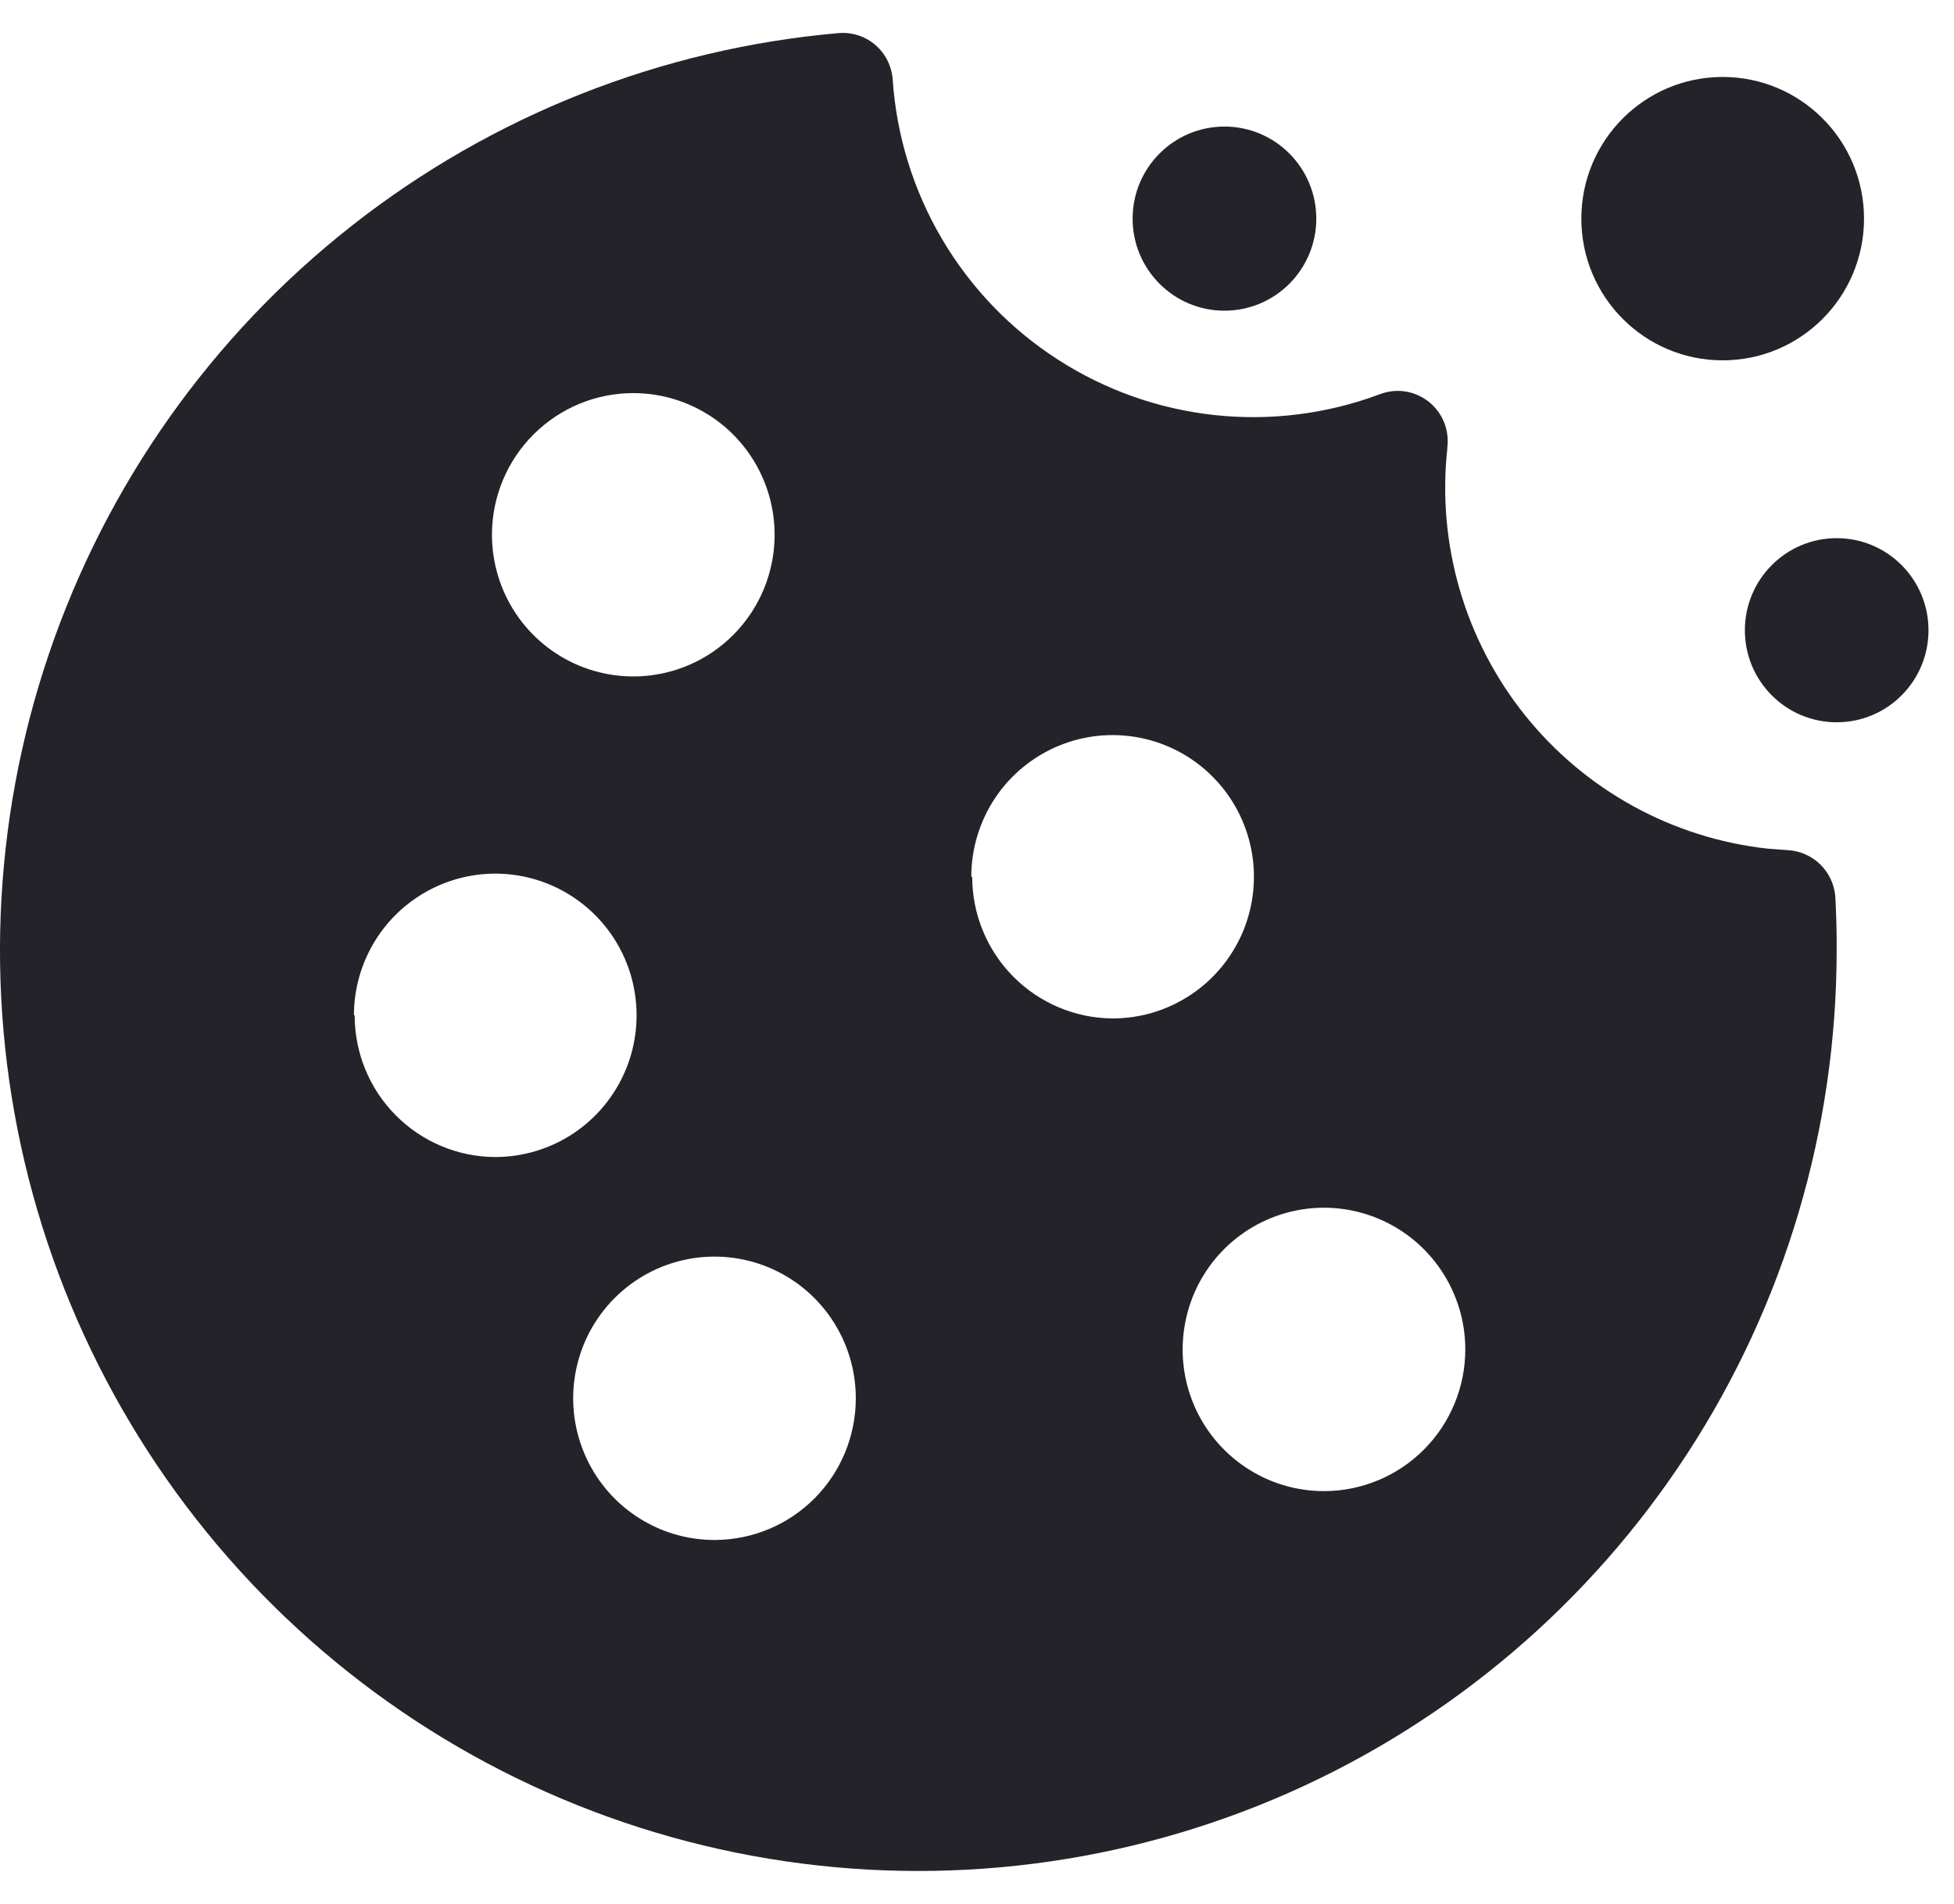 <svg width="39" height="38" viewBox="0 0 39 38" fill="none" xmlns="http://www.w3.org/2000/svg">
<g id="Group 23517">
<path id="Vector" d="M34.383 7.192C35.941 7.192 37.204 5.926 37.204 4.364C37.204 2.802 35.941 1.536 34.383 1.536C32.825 1.536 31.562 2.802 31.562 4.364C31.562 5.926 32.825 7.192 34.383 7.192Z" fill="#242329"/>
<path id="Vector_2" d="M24.439 6.201C25.451 6.201 26.272 5.379 26.272 4.364C26.272 3.349 25.451 2.526 24.439 2.526C23.427 2.526 22.606 3.349 22.606 4.364C22.606 5.379 23.427 6.201 24.439 6.201Z" fill="#242329"/>
<path id="Vector_3" d="M36.659 14.416C37.671 14.416 38.491 13.594 38.491 12.579C38.491 11.564 37.671 10.741 36.659 10.741C35.646 10.741 34.826 11.564 34.826 12.579C34.826 13.594 35.646 14.416 36.659 14.416Z" fill="#242329"/>
<g id="Group 18935">
<path id="Vector_4" d="M36.632 17.906C36.615 17.659 36.508 17.426 36.33 17.252C36.152 17.079 35.917 16.978 35.67 16.967L35.282 16.938C33.378 16.729 31.635 15.77 30.436 14.273C29.237 12.775 28.68 10.862 28.887 8.953V8.931C28.909 8.76 28.886 8.585 28.821 8.425C28.756 8.264 28.65 8.124 28.515 8.017C28.379 7.91 28.218 7.84 28.047 7.813C27.877 7.787 27.702 7.806 27.541 7.868C26.489 8.262 25.359 8.405 24.242 8.284C23.125 8.164 22.052 7.783 21.108 7.173C20.163 6.564 19.374 5.741 18.802 4.771C18.231 3.802 17.894 2.712 17.817 1.588C17.808 1.457 17.773 1.328 17.714 1.21C17.655 1.091 17.574 0.986 17.474 0.9C17.374 0.813 17.259 0.748 17.133 0.707C17.008 0.666 16.876 0.65 16.745 0.66C13.2 0.969 9.822 2.304 7.022 4.505C4.222 6.705 2.121 9.675 0.976 13.052C-0.17 16.429 -0.31 20.067 0.572 23.523C1.454 26.978 3.32 30.102 5.943 32.512C8.565 34.922 11.831 36.516 15.341 37.097C18.851 37.678 22.454 37.223 25.711 35.787C28.967 34.35 31.736 31.994 33.68 29.007C35.624 26.02 36.658 22.529 36.658 18.963C36.661 18.61 36.65 18.258 36.632 17.906ZM12.64 7.846C13.198 7.846 13.743 8.012 14.207 8.322C14.671 8.633 15.033 9.075 15.246 9.592C15.46 10.109 15.515 10.678 15.406 11.226C15.297 11.775 15.028 12.279 14.633 12.674C14.238 13.07 13.735 13.339 13.188 13.447C12.641 13.556 12.073 13.499 11.558 13.285C11.043 13.07 10.602 12.707 10.293 12.242C9.983 11.776 9.819 11.229 9.819 10.67C9.82 9.92 10.118 9.202 10.647 8.673C11.176 8.143 11.893 7.846 12.64 7.846ZM7.064 20.265C7.064 19.705 7.23 19.158 7.54 18.693C7.85 18.228 8.291 17.866 8.807 17.652C9.322 17.438 9.889 17.382 10.437 17.491C10.984 17.601 11.487 17.87 11.881 18.266C12.275 18.662 12.544 19.166 12.652 19.715C12.76 20.264 12.704 20.833 12.49 21.349C12.276 21.866 11.914 22.307 11.45 22.618C10.985 22.928 10.44 23.093 9.881 23.093C9.136 23.089 8.423 22.789 7.898 22.259C7.372 21.729 7.078 21.012 7.079 20.265H7.064ZM14.264 30.736C13.706 30.737 13.161 30.572 12.696 30.261C12.232 29.951 11.87 29.51 11.656 28.993C11.442 28.476 11.385 27.908 11.494 27.359C11.602 26.81 11.87 26.306 12.265 25.91C12.659 25.514 13.162 25.244 13.709 25.135C14.256 25.026 14.824 25.081 15.339 25.295C15.855 25.509 16.296 25.872 16.606 26.337C16.916 26.802 17.081 27.349 17.081 27.908C17.081 28.655 16.787 29.372 16.262 29.901C15.737 30.431 15.024 30.731 14.279 30.736H14.264ZM19.386 17.499C19.386 16.94 19.552 16.393 19.861 15.928C20.171 15.463 20.612 15.101 21.127 14.887C21.643 14.672 22.21 14.617 22.757 14.726C23.304 14.835 23.807 15.104 24.201 15.5C24.596 15.895 24.864 16.399 24.973 16.947C25.082 17.496 25.026 18.065 24.813 18.581C24.599 19.098 24.238 19.54 23.774 19.85C23.31 20.161 22.765 20.327 22.207 20.327C21.462 20.322 20.749 20.022 20.224 19.492C19.699 18.962 19.404 18.246 19.404 17.499H19.386ZM26.425 29.761C25.867 29.761 25.322 29.595 24.858 29.284C24.394 28.973 24.032 28.532 23.819 28.015C23.605 27.498 23.55 26.93 23.659 26.381C23.767 25.832 24.036 25.329 24.43 24.933C24.825 24.538 25.328 24.268 25.875 24.159C26.422 24.05 26.989 24.106 27.504 24.32C28.02 24.534 28.46 24.896 28.77 25.362C29.08 25.827 29.246 26.373 29.246 26.933C29.246 27.68 28.951 28.396 28.426 28.926C27.901 29.456 27.188 29.756 26.443 29.761H26.425Z" fill="#242329"/>
</g>
</g>
</svg>
